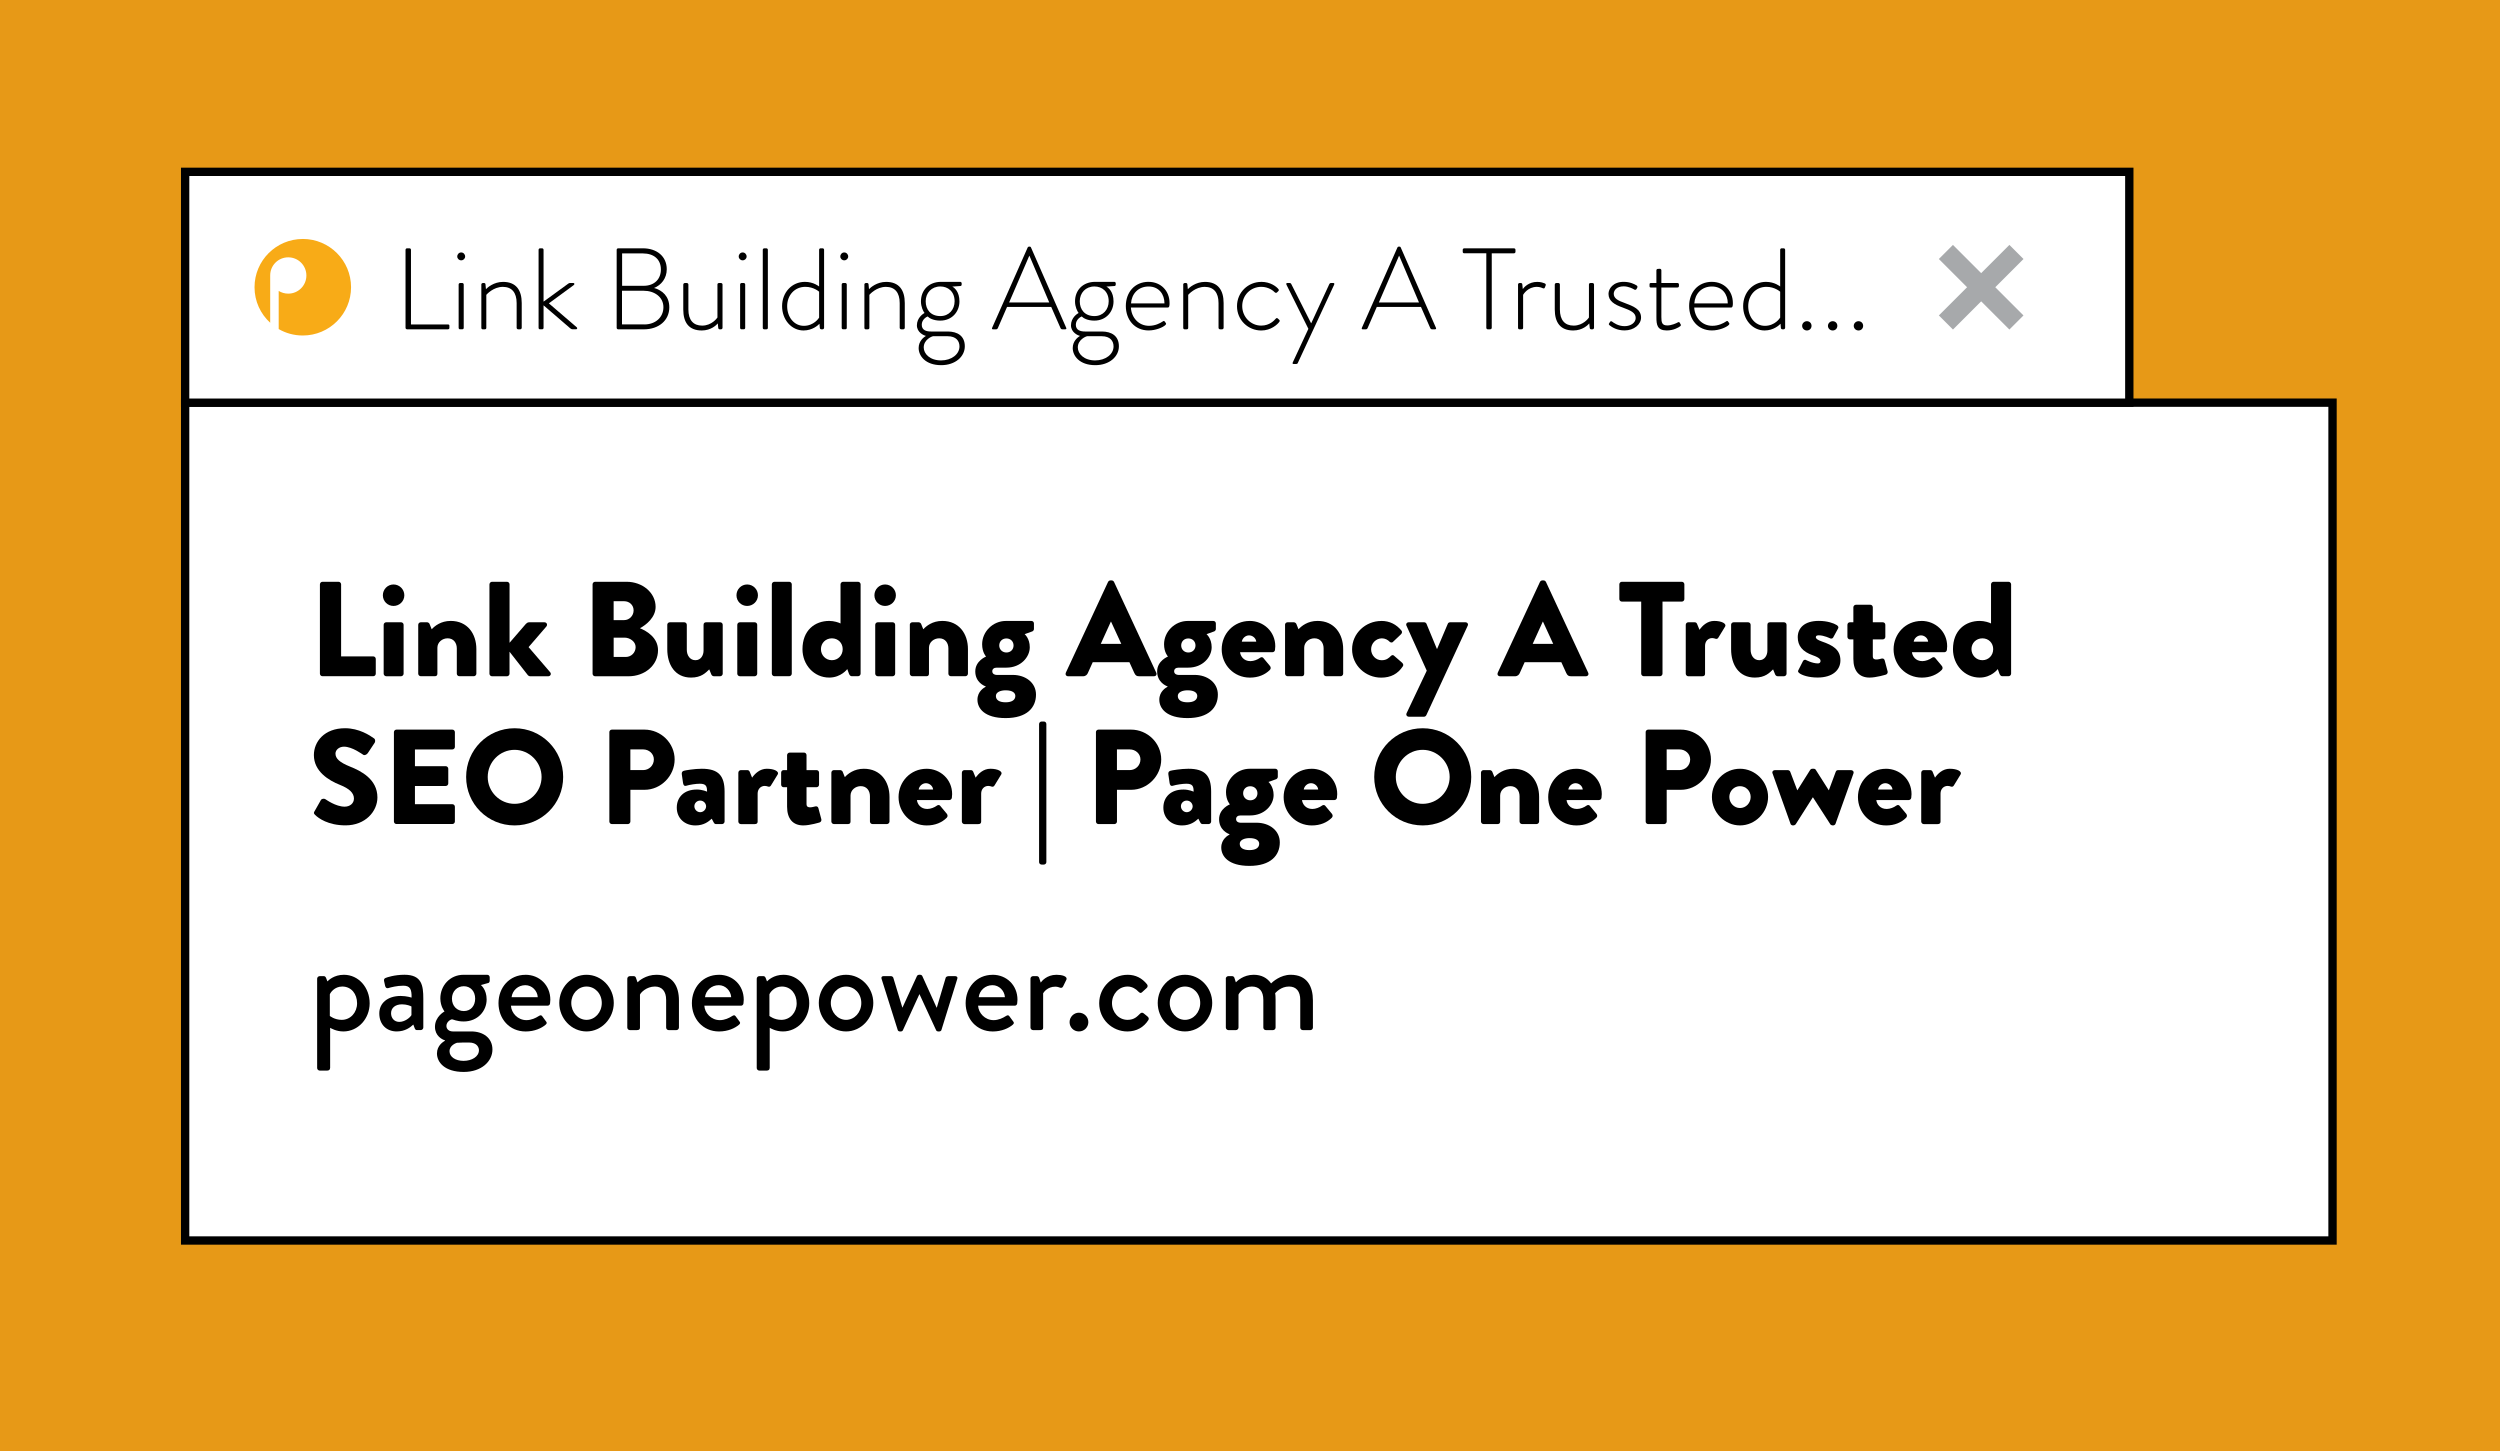 <?xml version="1.0" encoding="UTF-8"?><svg id="Layer_1" xmlns="http://www.w3.org/2000/svg" viewBox="0 0 900 522.49"><defs><style>.cls-1{fill:#f8ab17;}.cls-2{fill:#fff;}.cls-3{fill:#e79917;}.cls-4{fill:#a7a9ab;}</style></defs><rect class="cls-3" y="-.6" width="900" height="523.09"/><g><g><rect class="cls-2" x="66.65" y="144.96" width="773.06" height="301.62"/><path d="m841.21,448.08H65.15V143.46h776.06v304.62Zm-773.06-3h770.06V146.46H68.15v298.62Z"/></g><g><path d="m115.18,210.36c0-.49.39-.92.92-.92h5.78c.49,0,.92.44.92.92v25.94h11.56c.53,0,.92.44.92.92v5.3c0,.49-.39.92-.92.92h-18.27c-.54,0-.92-.44-.92-.92v-32.16Z"/><path d="m137.83,214.3c0-2.14,1.7-3.89,3.84-3.89s3.89,1.75,3.89,3.89-1.75,3.84-3.89,3.84-3.84-1.7-3.84-3.84Zm.29,10.64c0-.53.44-.92.92-.92h5.34c.49,0,.92.39.92.92v17.59c0,.49-.44.92-.92.92h-5.34c-.49,0-.92-.44-.92-.92v-17.59Z"/><path d="m150.56,224.94c0-.53.44-.92.92-.92h2.28c.29,0,.73.24.87.58l.78,1.94c1.07-1.17,3.3-3.01,6.85-3.01,6.02,0,9.23,4.62,9.23,10.15v8.84c0,.49-.44.92-.92.92h-5.2c-.53,0-.92-.44-.92-.92v-9.09c0-1.94-1.12-3.64-3.3-3.64-1.94,0-3.69,1.41-3.69,3.4v9.33c0,.44-.19.92-.88.92h-5.1c-.49,0-.92-.44-.92-.92v-17.59Z"/><path d="m176.21,210.36c0-.49.44-.92.92-.92h5.39c.49,0,.92.44.92.92v21.04l5.88-6.8c.29-.29.63-.58,1.21-.58h5.44c.83,0,1.26.83.73,1.51l-6.41,7.43,7.77,9.04c.53.63.1,1.46-.73,1.46h-6.56c-.19,0-.58-.19-.73-.39l-6.61-8.45v7.92c0,.49-.44.92-.92.92h-5.39c-.49,0-.92-.44-.92-.92v-32.16Z"/><path d="m213.33,210.36c0-.49.39-.92.92-.92h11.32c5.73,0,10.45,3.94,10.45,9.04,0,3.74-3.35,6.46-5.64,7.68,2.58,1.07,6.51,3.45,6.51,7.92,0,5.44-4.81,9.38-10.59,9.38h-12.05c-.54,0-.92-.44-.92-.92v-32.16Zm11.37,12.88c1.85,0,3.4-1.55,3.4-3.5s-1.55-3.3-3.4-3.3h-3.79v6.8h3.79Zm.63,13.26c1.89,0,3.5-1.55,3.5-3.55s-2.09-3.4-3.98-3.4h-3.93v6.95h4.42Z"/><path d="m240.21,224.94c0-.53.44-.92.92-.92h5.2c.49,0,.92.39.92.92v8.99c0,1.99,1.12,3.74,3.11,3.74s2.92-1.8,2.92-3.45v-9.28c0-.78.53-.92,1.02-.92h4.96c.49,0,.92.39.92.92v17.59c0,.49-.44.92-.92.92h-2.28c-.44,0-.78-.34-.92-.68l-.73-1.8c-1.26,1.21-2.82,2.96-6.56,2.96-5.78,0-8.55-4.66-8.55-10.2v-8.79Z"/><path d="m265.13,214.3c0-2.14,1.7-3.89,3.84-3.89s3.89,1.75,3.89,3.89-1.75,3.84-3.89,3.84-3.84-1.7-3.84-3.84Zm.29,10.64c0-.53.44-.92.92-.92h5.34c.49,0,.92.39.92.92v17.59c0,.49-.44.92-.92.92h-5.34c-.49,0-.92-.44-.92-.92v-17.59Z"/><path d="m277.86,210.36c0-.49.44-.92.92-.92h5.34c.49,0,.92.44.92.92v32.16c0,.49-.44.92-.92.92h-5.34c-.49,0-.92-.44-.92-.92v-32.16Z"/><path d="m298.56,223.53c1.65,0,3.45.58,4.03.92v-14.09c0-.49.44-.92.92-.92h5.39c.49,0,.92.44.92.92v32.16c0,.49-.44.92-.92.92h-2.28c-.49,0-.83-.44-1.02-.97l-.58-1.6s-2.24,3.06-6.51,3.06c-5.49,0-9.62-4.62-9.62-10.2,0-6.85,4.47-10.2,9.67-10.2Zm.92,14.14c2.24,0,3.89-1.75,3.89-3.98s-1.65-3.89-3.89-3.89-3.94,1.7-3.94,3.89,1.7,3.98,3.94,3.98Z"/><path d="m314.79,214.3c0-2.14,1.7-3.89,3.84-3.89s3.89,1.75,3.89,3.89-1.75,3.84-3.89,3.84-3.84-1.7-3.84-3.84Zm.29,10.64c0-.53.44-.92.92-.92h5.34c.49,0,.92.39.92.92v17.59c0,.49-.44.92-.92.92h-5.34c-.49,0-.92-.44-.92-.92v-17.59Z"/><path d="m327.52,224.94c0-.53.44-.92.92-.92h2.28c.29,0,.73.24.88.58l.78,1.94c1.07-1.17,3.3-3.01,6.85-3.01,6.02,0,9.23,4.62,9.23,10.15v8.84c0,.49-.44.92-.92.92h-5.2c-.53,0-.92-.44-.92-.92v-9.09c0-1.94-1.12-3.64-3.3-3.64-1.94,0-3.69,1.41-3.69,3.4v9.33c0,.44-.19.92-.87.92h-5.1c-.49,0-.92-.44-.92-.92v-17.59Z"/><path d="m354.98,236.36s-1.41-1.46-1.41-4.42c0-4.52,3.84-8.4,8.55-8.4h9.18c.53,0,.92.39.92.92v1.99c0,.34-.24.68-.53.83l-2.82,1.02s1.85,1.51,1.85,4.71c0,3.55-3.25,7.34-8.4,7.34h-3.5c-1.02,0-1.6.53-1.6,1.31,0,.92.83,1.31,1.55,1.31h5.83c4.57,0,8.36,2.77,8.36,7.09,0,4.66-3.25,8.45-10.93,8.45s-10.15-3.55-10.15-6.61,2.43-4.37,2.96-4.66v-.15c-.63-.19-3.74-1.55-3.74-5.39s3.89-5.34,3.89-5.34Zm7.04,16.47c2.43,0,3.5-.97,3.5-2.28,0-1.02-.87-2.04-3.5-2.04-1.75,0-3.5.63-3.5,2.04s1.17,2.28,3.5,2.28Zm.29-17.93c1.51,0,2.57-1.07,2.57-2.53s-1.07-2.53-2.57-2.53-2.58,1.07-2.58,2.53,1.12,2.53,2.58,2.53Z"/><path d="m383.69,242.19l15.21-32.7c.15-.29.49-.54.83-.54h.49c.34,0,.68.24.83.54l15.21,32.7c.29.63-.1,1.26-.83,1.26h-5.39c-.88,0-1.26-.29-1.7-1.21l-1.75-3.84h-13.21l-1.75,3.89c-.24.58-.78,1.17-1.75,1.17h-5.34c-.73,0-1.12-.63-.83-1.26Zm19.97-10.4l-3.69-8.02h-.05l-3.64,8.02h7.38Z"/><path d="m420.47,236.36s-1.41-1.46-1.41-4.42c0-4.52,3.84-8.4,8.55-8.4h9.18c.54,0,.92.39.92.92v1.99c0,.34-.24.68-.54.83l-2.82,1.02s1.85,1.51,1.85,4.71c0,3.55-3.25,7.34-8.41,7.34h-3.5c-1.02,0-1.6.53-1.6,1.31,0,.92.83,1.31,1.55,1.31h5.83c4.57,0,8.36,2.77,8.36,7.09,0,4.66-3.26,8.45-10.93,8.45s-10.15-3.55-10.15-6.61,2.43-4.37,2.96-4.66v-.15c-.63-.19-3.74-1.55-3.74-5.39s3.89-5.34,3.89-5.34Zm7.04,16.47c2.43,0,3.5-.97,3.5-2.28,0-1.02-.88-2.04-3.5-2.04-1.75,0-3.5.63-3.5,2.04s1.17,2.28,3.5,2.28Zm.29-17.93c1.51,0,2.58-1.07,2.58-2.53s-1.07-2.53-2.58-2.53-2.57,1.07-2.57,2.53,1.12,2.53,2.57,2.53Z"/><path d="m449.87,223.53c4.96,0,9.23,3.79,9.23,9.13,0,.34-.05.97-.1,1.31-.05.49-.49.83-.92.83h-11.66c.15,1.31,1.21,3.21,3.74,3.21,1.21,0,2.62-.58,3.4-1.17.44-.34.92-.34,1.21,0l2.43,2.92c.29.39.39.97-.05,1.41-1.7,1.7-4.13,2.77-7.19,2.77-5.78,0-10.15-4.62-10.15-10.2s4.32-10.2,10.06-10.2Zm2.38,7.48c-.1-1.26-1.31-2.28-2.58-2.28s-2.43,1.02-2.62,2.28h5.2Z"/><path d="m462.6,224.94c0-.53.44-.92.92-.92h2.28c.29,0,.73.24.88.58l.78,1.94c1.07-1.17,3.3-3.01,6.85-3.01,6.02,0,9.23,4.62,9.23,10.15v8.84c0,.49-.44.92-.92.92h-5.2c-.53,0-.92-.44-.92-.92v-9.09c0-1.94-1.12-3.64-3.3-3.64-1.94,0-3.69,1.41-3.69,3.4v9.33c0,.44-.19.92-.87.92h-5.1c-.49,0-.92-.44-.92-.92v-17.59Z"/><path d="m497.25,223.53c3.06,0,5.44,1.26,7.29,3.5.34.44.19.97-.24,1.36l-2.92,2.77c-.24.24-.83.15-1.07-.1-.68-.73-1.7-1.26-2.82-1.26-2.14,0-3.89,1.8-3.89,3.94s1.65,3.94,3.79,3.94c1.7,0,2.53-.73,3.3-1.51.34-.34.78-.44,1.07-.19l2.92,2.53c.44.39.68.88.34,1.36-1.8,2.72-4.32,4.08-7.82,4.08-5.54,0-10.45-4.37-10.45-10.2s4.96-10.2,10.49-10.2Z"/><path d="m506.33,225.28c-.29-.63.1-1.26.83-1.26h5.54c.39,0,.68.24.83.53l3.74,9.04h.1l3.84-9.04c.1-.29.44-.53.83-.53h5.49c.73,0,1.17.63.83,1.26l-14.87,32.16c-.15.29-.44.58-.83.58h-5.44c-.73,0-1.17-.63-.83-1.31l7.24-15.26-7.29-16.18Z"/><path d="m539.18,242.19l15.21-32.7c.15-.29.49-.54.83-.54h.49c.34,0,.68.24.83.54l15.21,32.7c.29.63-.1,1.26-.83,1.26h-5.39c-.87,0-1.26-.29-1.7-1.21l-1.75-3.84h-13.21l-1.75,3.89c-.24.58-.78,1.17-1.75,1.17h-5.34c-.73,0-1.12-.63-.83-1.26Zm19.97-10.4l-3.69-8.02h-.05l-3.64,8.02h7.38Z"/><path d="m590.83,216.58h-6.95c-.53,0-.92-.44-.92-.92v-5.3c0-.49.39-.92.92-.92h21.57c.53,0,.92.44.92.92v5.3c0,.49-.39.92-.92.92h-6.95v25.94c0,.49-.44.92-.92.92h-5.83c-.49,0-.92-.44-.92-.92v-25.94Z"/><path d="m606.87,224.94c0-.53.44-.92.92-.92h2.28c.53,0,.73.29.87.58l.88,2.14c.97-1.41,2.77-3.21,5.3-3.21,2.67,0,4.57.97,3.89,2.09l-2.38,3.89c-.19.34-.53.63-1.07.44-.24-.1-.73-.24-1.17-.24-1.46,0-2.57,1.12-2.57,2.77v10.06c0,.58-.29.92-1.07.92h-4.96c-.49,0-.92-.44-.92-.92v-17.59Z"/><path d="m623.19,224.94c0-.53.44-.92.92-.92h5.2c.49,0,.92.39.92.92v8.99c0,1.99,1.12,3.74,3.11,3.74s2.92-1.8,2.92-3.45v-9.28c0-.78.53-.92,1.02-.92h4.96c.49,0,.92.39.92.92v17.59c0,.49-.44.92-.92.92h-2.28c-.44,0-.78-.34-.92-.68l-.73-1.8c-1.26,1.21-2.82,2.96-6.56,2.96-5.78,0-8.55-4.66-8.55-10.2v-8.79Z"/><path d="m647.39,241.31l1.7-3.35c.15-.29.63-.58,1.02-.39,0,0,2.28,1.26,4.37,1.26.49,0,.92-.29.92-.88,0-.49-.29-1.17-2.77-2.04-3.79-1.31-5.44-3.5-5.44-6.51,0-3.25,2.33-5.88,7.58-5.88,3.06,0,5.39.83,6.46,1.51.44.29.78.73.49,1.21l-1.8,3.3c-.15.29-.63.44-1.02.29,0,0-2.23-1.12-4.13-1.12-.63,0-1.07.15-1.07.68,0,.49.53.97,2.19,1.55,3.94,1.36,6.66,2.92,6.66,6.8,0,3.4-2.72,6.17-8.21,6.17-3.21,0-5.64-.83-6.61-1.6-.34-.29-.58-.58-.34-1.02Z"/><path d="m667.21,230.18h-1.26c-.49,0-.88-.44-.88-.92v-4.32c0-.53.39-.92.88-.92h1.26v-5.39c0-.49.44-.92.92-.92h5.2c.49,0,.88.44.88.92v5.39h3.59c.53,0,.92.39.92.92v4.32c0,.49-.39.92-.92.92h-3.59v6.07c0,1.07.73,1.17,1.31,1.17.68,0,1.41-.24,1.89-.34.49-.1.92.1,1.07.63l1.07,4.03c.1.44-.15.97-.63,1.12,0,0-3.45,1.07-5.88,1.07-3.69,0-5.83-2.33-5.83-6.75v-7Z"/><path d="m691.75,223.53c4.96,0,9.23,3.79,9.23,9.13,0,.34-.05.97-.1,1.31-.05.49-.49.83-.92.83h-11.66c.15,1.31,1.21,3.21,3.74,3.21,1.21,0,2.62-.58,3.4-1.17.44-.34.92-.34,1.21,0l2.43,2.92c.29.39.39.97-.05,1.41-1.7,1.7-4.13,2.77-7.19,2.77-5.78,0-10.15-4.62-10.15-10.2s4.32-10.2,10.06-10.2Zm2.38,7.48c-.1-1.26-1.31-2.28-2.58-2.28s-2.43,1.02-2.62,2.28h5.2Z"/><path d="m712.74,223.53c1.65,0,3.45.58,4.03.92v-14.09c0-.49.44-.92.92-.92h5.39c.49,0,.92.44.92.92v32.16c0,.49-.44.92-.92.92h-2.28c-.49,0-.83-.44-1.02-.97l-.58-1.6s-2.24,3.06-6.51,3.06c-5.49,0-9.62-4.62-9.62-10.2,0-6.85,4.47-10.2,9.67-10.2Zm.92,14.14c2.24,0,3.89-1.75,3.89-3.98s-1.65-3.89-3.89-3.89-3.93,1.7-3.93,3.89,1.7,3.98,3.93,3.98Z"/><path d="m113.24,292.05l2.28-4.03c.39-.63,1.31-.54,1.65-.29.19.1,3.69,2.67,6.9,2.67,1.94,0,3.35-1.21,3.35-2.92,0-2.04-1.7-3.59-5-4.91-4.18-1.65-9.42-4.91-9.42-10.74,0-4.81,3.74-9.67,11.22-9.67,5.05,0,8.94,2.58,10.4,3.64.58.34.49,1.21.29,1.55l-2.48,3.74c-.34.54-1.21.97-1.65.63-.44-.24-3.98-2.92-6.95-2.92-1.75,0-3.06,1.17-3.06,2.48,0,1.8,1.46,3.16,5.29,4.71,3.79,1.51,9.81,4.47,9.81,11.08,0,5-4.32,10.06-11.47,10.06-6.32,0-9.81-2.62-10.93-3.74-.49-.49-.63-.68-.24-1.36Z"/><path d="m141.81,263.58c0-.49.39-.92.92-.92h20.11c.54,0,.92.44.92.92v5.3c0,.49-.39.92-.92.92h-13.46v6.02h11.08c.49,0,.92.44.92.92v5.29c0,.54-.44.92-.92.92h-11.08v6.56h13.46c.54,0,.92.44.92.92v5.3c0,.49-.39.92-.92.92h-20.11c-.54,0-.92-.44-.92-.92v-32.16Z"/><path d="m185.25,262.17c9.72,0,17.49,7.82,17.49,17.54s-7.77,17.44-17.49,17.44-17.44-7.72-17.44-17.44,7.73-17.54,17.44-17.54Zm0,27.21c5.34,0,9.72-4.37,9.72-9.67s-4.37-9.77-9.72-9.77-9.67,4.42-9.67,9.77,4.37,9.67,9.67,9.67Z"/><path d="m219.36,263.58c0-.49.39-.92.92-.92h11.71c5.98,0,10.88,4.86,10.88,10.74s-4.91,10.93-10.83,10.93h-5.1v11.42c0,.49-.44.92-.92.92h-5.73c-.53,0-.92-.44-.92-.92v-32.16Zm12.19,13.65c2.09,0,3.84-1.65,3.84-3.84,0-2.04-1.75-3.6-3.84-3.6h-4.62v7.43h4.62Z"/><path d="m250.8,284.23c2.19,0,3.74.78,3.74.78,0-1.89-.29-2.87-2.62-2.87-1.31,0-3.6.34-4.86.73-.73.24-1.07-.29-1.17-1.02l-.44-3.06c-.15-.83.29-1.17.73-1.31.44-.15,3.84-.73,6.46-.73,6.02,0,8.21,2.53,8.21,8.26v10.74c0,.49-.44.92-.92.92h-2.14c-.29,0-.63-.1-.88-.63l-.68-1.31c-1.12,1.02-2.82,2.43-5.88,2.43-3.84,0-6.71-2.57-6.71-6.41s2.72-6.51,7.14-6.51Zm1.26,8.16c1.17,0,2.14-.97,2.14-2.14-.05-1.12-.97-2.04-2.14-2.04s-2.09.92-2.09,2.04.92,2.14,2.09,2.14Z"/><path d="m265.81,278.16c0-.53.44-.92.92-.92h2.28c.53,0,.73.29.88.58l.87,2.14c.97-1.41,2.77-3.21,5.3-3.21,2.67,0,4.57.97,3.89,2.09l-2.38,3.89c-.19.34-.53.63-1.07.44-.24-.1-.73-.24-1.17-.24-1.46,0-2.58,1.12-2.58,2.77v10.06c0,.58-.29.92-1.07.92h-4.96c-.49,0-.92-.44-.92-.92v-17.59Z"/><path d="m283.35,283.4h-1.26c-.49,0-.88-.44-.88-.92v-4.32c0-.53.39-.92.88-.92h1.26v-5.39c0-.49.44-.92.92-.92h5.2c.49,0,.88.44.88.92v5.39h3.59c.53,0,.92.39.92.92v4.32c0,.49-.39.92-.92.92h-3.59v6.07c0,1.07.73,1.17,1.31,1.17.68,0,1.41-.24,1.89-.34.49-.1.92.1,1.07.63l1.07,4.03c.1.44-.15.97-.63,1.12,0,0-3.45,1.07-5.88,1.07-3.69,0-5.83-2.33-5.83-6.75v-7Z"/><path d="m299.29,278.16c0-.53.44-.92.92-.92h2.28c.29,0,.73.24.87.58l.78,1.94c1.07-1.17,3.3-3.01,6.85-3.01,6.02,0,9.23,4.62,9.23,10.15v8.84c0,.49-.44.92-.92.92h-5.2c-.53,0-.92-.44-.92-.92v-9.09c0-1.94-1.12-3.64-3.3-3.64-1.94,0-3.69,1.41-3.69,3.4v9.33c0,.44-.19.92-.88.92h-5.1c-.49,0-.92-.44-.92-.92v-17.59Z"/><path d="m333.54,276.75c4.96,0,9.23,3.79,9.23,9.13,0,.34-.05.97-.1,1.31-.05.49-.49.83-.92.83h-11.66c.15,1.31,1.21,3.21,3.74,3.21,1.21,0,2.62-.58,3.4-1.17.44-.34.92-.34,1.21,0l2.43,2.92c.29.39.39.97-.05,1.41-1.7,1.7-4.13,2.77-7.19,2.77-5.78,0-10.15-4.62-10.15-10.2s4.32-10.2,10.06-10.2Zm2.38,7.48c-.1-1.26-1.31-2.28-2.58-2.28s-2.43,1.02-2.62,2.28h5.2Z"/><path d="m346.28,278.16c0-.53.44-.92.92-.92h2.28c.53,0,.73.29.88.58l.87,2.14c.97-1.41,2.77-3.21,5.3-3.21,2.67,0,4.57.97,3.89,2.09l-2.38,3.89c-.19.34-.53.63-1.07.44-.24-.1-.73-.24-1.17-.24-1.46,0-2.58,1.12-2.58,2.77v10.06c0,.58-.29.92-1.07.92h-4.96c-.49,0-.92-.44-.92-.92v-17.59Z"/><path d="m374.07,260.67c0-.53.44-.92.92-.92h.83c.49,0,.87.39.87.92v49.7c0,.49-.44.88-.92.88h-.78c-.49,0-.92-.39-.92-.88v-49.7Z"/><path d="m394.53,263.58c0-.49.39-.92.92-.92h11.71c5.98,0,10.88,4.86,10.88,10.74s-4.91,10.93-10.83,10.93h-5.1v11.42c0,.49-.44.92-.92.92h-5.73c-.53,0-.92-.44-.92-.92v-32.16Zm12.19,13.65c2.09,0,3.84-1.65,3.84-3.84,0-2.04-1.75-3.6-3.84-3.6h-4.62v7.43h4.62Z"/><path d="m425.96,284.23c2.19,0,3.74.78,3.74.78,0-1.89-.29-2.87-2.62-2.87-1.31,0-3.6.34-4.86.73-.73.24-1.07-.29-1.17-1.02l-.44-3.06c-.15-.83.29-1.17.73-1.31.44-.15,3.84-.73,6.46-.73,6.02,0,8.21,2.53,8.21,8.26v10.74c0,.49-.44.92-.92.92h-2.14c-.29,0-.63-.1-.87-.63l-.68-1.31c-1.12,1.02-2.82,2.43-5.88,2.43-3.84,0-6.71-2.57-6.71-6.41s2.72-6.51,7.14-6.51Zm1.26,8.16c1.17,0,2.14-.97,2.14-2.14-.05-1.12-.97-2.04-2.14-2.04s-2.09.92-2.09,2.04.92,2.14,2.09,2.14Z"/><path d="m442.77,289.57s-1.41-1.46-1.41-4.42c0-4.52,3.84-8.4,8.55-8.4h9.18c.54,0,.92.39.92.92v1.99c0,.34-.24.68-.54.83l-2.82,1.02s1.85,1.51,1.85,4.71c0,3.55-3.25,7.34-8.41,7.34h-3.5c-1.02,0-1.6.53-1.6,1.31,0,.92.83,1.31,1.55,1.31h5.83c4.57,0,8.36,2.77,8.36,7.09,0,4.66-3.26,8.45-10.93,8.45s-10.15-3.55-10.15-6.61,2.43-4.37,2.96-4.66v-.15c-.63-.19-3.74-1.55-3.74-5.39s3.89-5.34,3.89-5.34Zm7.04,16.47c2.43,0,3.5-.97,3.5-2.28,0-1.02-.88-2.04-3.5-2.04-1.75,0-3.5.63-3.5,2.04s1.17,2.28,3.5,2.28Zm.29-17.93c1.51,0,2.58-1.07,2.58-2.53s-1.07-2.53-2.58-2.53-2.57,1.07-2.57,2.53,1.12,2.53,2.57,2.53Z"/><path d="m472.17,276.75c4.96,0,9.23,3.79,9.23,9.13,0,.34-.05.97-.1,1.31-.05.49-.49.83-.92.83h-11.66c.15,1.31,1.21,3.21,3.74,3.21,1.21,0,2.62-.58,3.4-1.17.44-.34.92-.34,1.21,0l2.43,2.92c.29.39.39.97-.05,1.41-1.7,1.7-4.13,2.77-7.19,2.77-5.78,0-10.15-4.62-10.15-10.2s4.32-10.2,10.06-10.2Zm2.38,7.48c-.1-1.26-1.31-2.28-2.58-2.28s-2.43,1.02-2.62,2.28h5.2Z"/><path d="m512.16,262.17c9.72,0,17.49,7.82,17.49,17.54s-7.77,17.44-17.49,17.44-17.44-7.72-17.44-17.44,7.72-17.54,17.44-17.54Zm0,27.21c5.34,0,9.72-4.37,9.72-9.67s-4.37-9.77-9.72-9.77-9.67,4.42-9.67,9.77,4.37,9.67,9.67,9.67Z"/><path d="m533.15,278.16c0-.53.44-.92.92-.92h2.28c.29,0,.73.24.87.58l.78,1.94c1.07-1.17,3.3-3.01,6.85-3.01,6.02,0,9.23,4.62,9.23,10.15v8.84c0,.49-.44.92-.92.92h-5.2c-.53,0-.92-.44-.92-.92v-9.09c0-1.94-1.12-3.64-3.3-3.64-1.94,0-3.69,1.41-3.69,3.4v9.33c0,.44-.19.92-.88.92h-5.1c-.49,0-.92-.44-.92-.92v-17.59Z"/><path d="m567.41,276.75c4.96,0,9.23,3.79,9.23,9.13,0,.34-.05.97-.1,1.31-.05.49-.49.83-.92.83h-11.66c.15,1.31,1.21,3.21,3.74,3.21,1.21,0,2.62-.58,3.4-1.17.44-.34.92-.34,1.21,0l2.43,2.92c.29.39.39.97-.05,1.41-1.7,1.7-4.13,2.77-7.19,2.77-5.78,0-10.15-4.62-10.15-10.2s4.32-10.2,10.06-10.2Zm2.38,7.48c-.1-1.26-1.31-2.28-2.58-2.28s-2.43,1.02-2.62,2.28h5.2Z"/><path d="m592.43,263.58c0-.49.39-.92.92-.92h11.71c5.98,0,10.88,4.86,10.88,10.74s-4.91,10.93-10.83,10.93h-5.1v11.42c0,.49-.44.92-.92.92h-5.73c-.53,0-.92-.44-.92-.92v-32.16Zm12.19,13.65c2.09,0,3.84-1.65,3.84-3.84,0-2.04-1.75-3.6-3.84-3.6h-4.62v7.43h4.62Z"/><path d="m626.4,276.75c5.54,0,10.11,4.66,10.11,10.15s-4.57,10.25-10.11,10.25-10.11-4.66-10.11-10.25,4.57-10.15,10.11-10.15Zm0,14.14c2.14,0,3.84-1.8,3.84-3.98s-1.7-3.89-3.84-3.89-3.84,1.75-3.84,3.89,1.7,3.98,3.84,3.98Z"/><path d="m638.11,278.45c-.24-.63.19-1.21.87-1.21h4.62c.29,0,.78.24.88.58l2.53,6.66h.05l4.62-7.34c.1-.15.34-.39.78-.39h.49c.34,0,.63.19.73.39l4.66,7.34h.05l2.48-6.66c.2-.44.44-.58.97-.58h4.52c.68,0,1.12.58.88,1.21l-6.46,18.12c-.1.34-.53.58-.87.58h-.2c-.24,0-.68-.19-.78-.39l-6.27-9.72h-.05l-6.17,9.72c-.15.2-.53.39-.78.39h-.24c-.29,0-.78-.24-.83-.58l-6.46-18.12Z"/><path d="m678.92,276.75c4.96,0,9.23,3.79,9.23,9.13,0,.34-.05.97-.1,1.31-.05.49-.49.83-.92.83h-11.66c.15,1.31,1.21,3.21,3.74,3.21,1.21,0,2.62-.58,3.4-1.17.44-.34.92-.34,1.21,0l2.43,2.92c.29.39.39.97-.05,1.41-1.7,1.7-4.13,2.77-7.19,2.77-5.78,0-10.15-4.62-10.15-10.2s4.32-10.2,10.06-10.2Zm2.38,7.48c-.1-1.26-1.31-2.28-2.58-2.28s-2.43,1.02-2.62,2.28h5.2Z"/><path d="m691.65,278.16c0-.53.44-.92.92-.92h2.28c.53,0,.73.29.88.58l.87,2.14c.97-1.41,2.77-3.21,5.3-3.21,2.67,0,4.57.97,3.89,2.09l-2.38,3.89c-.19.34-.53.63-1.07.44-.24-.1-.73-.24-1.17-.24-1.46,0-2.58,1.12-2.58,2.77v10.06c0,.58-.29.92-1.07.92h-4.96c-.49,0-.92-.44-.92-.92v-17.59Z"/><path d="m118.83,384.49c0,.53-.34.92-1.02.92h-2.72c-.49,0-.92-.44-.92-.92v-32.16c0-.49.44-.92.92-.92h1.46c.39,0,.63.19.83.63l.49,1.26c.34-.34,2.33-2.38,5.93-2.38,5.34,0,9.28,4.66,9.28,10.25s-4.18,10.15-9.47,10.15c-2.53,0-4.42-1.12-4.76-1.31v14.48Zm4.18-17.34c3.21,0,5.54-2.67,5.54-5.98s-2.04-6.02-5.34-6.02c-2.82,0-4.28,2.23-4.47,2.82v7.77s1.7,1.41,4.28,1.41Z"/><path d="m144.33,358.55c2.04,0,3.84.58,3.84.58.05-3.06-.53-4.28-3.01-4.28-2.24,0-4.42.58-5.44.88-.58.15-.92-.24-1.07-.78l-.39-1.8c-.15-.63.19-.97.63-1.12.34-.15,3.11-1.12,6.7-1.12,6.22,0,6.8,3.79,6.8,8.65v10.35c0,.49-.44.92-.92.92h-1.36c-.44,0-.63-.19-.83-.68l-.49-1.31c-1.07,1.02-2.96,2.48-5.98,2.48-3.64,0-6.27-2.48-6.27-6.51,0-3.55,2.82-6.27,7.77-6.27Zm-.58,9.33c1.94,0,3.79-1.46,4.37-2.43v-3.11c-.29-.19-1.65-.78-3.4-.78-2.33,0-3.94,1.21-3.94,3.21,0,1.75,1.17,3.11,2.96,3.11Z"/><path d="m160.03,364.13s-1.51-1.8-1.51-4.71c0-4.52,3.4-8.5,8.36-8.5h8.5c.53,0,.92.39.92.92v1.21c0,.34-.19.78-.53.83l-2.67.73s2.09,1.55,2.09,5.2c0,4.13-3.21,7.92-8.26,7.92-2.48,0-3.84-.78-4.23-.78-.34,0-1.99.83-1.99,2.38,0,1.12.87,1.99,2.33,1.99h6.61c4.23,0,7.63,2.28,7.63,6.51s-3.89,8.07-10.35,8.07c-6.85,0-9.62-3.5-9.62-6.66,0-2.92,2.38-4.28,2.87-4.57v-.15c-1.02-.29-3.59-1.6-3.59-4.86,0-3.74,3.45-5.54,3.45-5.54Zm6.85,17.78c2.96,0,5.54-1.51,5.54-3.84,0-.78-.49-2.77-3.64-2.77-1.41,0-2.87,0-4.28.1-.29.1-2.67.87-2.67,3.06,0,1.99,2.09,3.45,5.05,3.45Zm4.18-22.4c0-2.62-1.65-4.47-4.08-4.47s-4.28,1.85-4.28,4.47,1.8,4.47,4.28,4.47,4.08-1.85,4.08-4.47Z"/><path d="m189.18,350.92c5.05,0,8.94,3.79,8.94,8.99,0,.34-.05.97-.1,1.31-.05.49-.44.83-.87.83h-13.21c.15,2.62,2.43,5.2,5.59,5.2,1.75,0,3.35-.78,4.32-1.41.58-.34.92-.53,1.31-.05l1.36,1.85c.34.39.49.78-.1,1.26-1.41,1.21-3.94,2.43-7.19,2.43-5.88,0-9.77-4.62-9.77-10.2s3.89-10.2,9.72-10.2Zm4.42,8.06c-.15-2.33-2.09-4.32-4.47-4.32-2.62,0-4.66,1.89-4.96,4.32h9.42Z"/><path d="m211.15,350.92c5.44,0,9.81,4.66,9.81,10.15s-4.37,10.25-9.81,10.25-9.81-4.66-9.81-10.25,4.37-10.15,9.81-10.15Zm0,16.23c3.06,0,5.49-2.72,5.49-6.07s-2.43-5.93-5.49-5.93-5.49,2.67-5.49,5.93,2.43,6.07,5.49,6.07Z"/><path d="m225.82,352.33c0-.49.44-.92.92-.92h1.41c.39,0,.68.24.78.58l.58,1.65c.34-.39,2.92-2.72,6.8-2.72,5.93,0,8.11,4.18,8.11,9.23v9.77c0,.49-.44.92-.92.92h-2.77c-.53,0-.92-.44-.92-.92v-9.96c0-3.11-1.51-4.81-4.03-4.81-3.06,0-5.15,2.23-5.39,2.92v11.85c0,.63-.29.92-1.12.92h-2.53c-.49,0-.92-.44-.92-.92v-17.59Z"/><path d="m258.81,350.92c5.05,0,8.94,3.79,8.94,8.99,0,.34-.05.97-.1,1.31-.05.49-.44.83-.88.83h-13.21c.15,2.62,2.43,5.2,5.59,5.2,1.75,0,3.35-.78,4.32-1.41.58-.34.92-.53,1.31-.05l1.36,1.85c.34.39.49.78-.1,1.26-1.41,1.21-3.94,2.43-7.19,2.43-5.88,0-9.77-4.62-9.77-10.2s3.89-10.2,9.72-10.2Zm4.42,8.06c-.15-2.33-2.09-4.32-4.47-4.32-2.62,0-4.66,1.89-4.96,4.32h9.42Z"/><path d="m277.08,384.49c0,.53-.34.92-1.02.92h-2.72c-.49,0-.92-.44-.92-.92v-32.16c0-.49.44-.92.92-.92h1.46c.39,0,.63.19.83.63l.49,1.26c.34-.34,2.33-2.38,5.93-2.38,5.34,0,9.28,4.66,9.28,10.25s-4.18,10.15-9.47,10.15c-2.53,0-4.42-1.12-4.76-1.31v14.48Zm4.18-17.34c3.21,0,5.54-2.67,5.54-5.98s-2.04-6.02-5.34-6.02c-2.82,0-4.28,2.23-4.47,2.82v7.77s1.7,1.41,4.28,1.41Z"/><path d="m304.58,350.92c5.44,0,9.81,4.66,9.81,10.15s-4.37,10.25-9.81,10.25-9.81-4.66-9.81-10.25,4.37-10.15,9.81-10.15Zm0,16.23c3.06,0,5.49-2.72,5.49-6.07s-2.43-5.93-5.49-5.93-5.49,2.67-5.49,5.93,2.43,6.07,5.49,6.07Z"/><path d="m317.41,352.52c-.29-.63,0-1.12.68-1.12h2.62c.34,0,.78.24.88.58l3.25,10.74h.05l5.2-11.32c.1-.24.44-.49.83-.49h.29c.44,0,.73.24.83.49l5.15,11.37h.05l3.21-10.79c.24-.58.97-.58,1.51-.58h1.89c.68,0,1.02.49.73,1.12l-5.68,18.32c-.1.29-.44.49-.88.49h-.19c-.39,0-.73-.19-.83-.44l-5.98-12.97h-.05l-5.93,12.97c-.1.24-.39.44-.78.44h-.24c-.39,0-.73-.19-.83-.49l-5.78-18.32Z"/><path d="m357.35,350.92c5.05,0,8.94,3.79,8.94,8.99,0,.34-.05.97-.1,1.31-.05.49-.44.83-.87.83h-13.21c.15,2.62,2.43,5.2,5.59,5.2,1.75,0,3.35-.78,4.32-1.41.58-.34.92-.53,1.31-.05l1.36,1.85c.34.39.49.78-.1,1.26-1.41,1.21-3.94,2.43-7.19,2.43-5.88,0-9.77-4.62-9.77-10.2s3.89-10.2,9.72-10.2Zm4.42,8.06c-.15-2.33-2.09-4.32-4.47-4.32-2.62,0-4.66,1.89-4.96,4.32h9.42Z"/><path d="m370.96,352.33c0-.49.44-.92.92-.92h1.41c.34,0,.73.29.83.68l.54,1.65c.34-.49,2.14-2.82,5.68-2.82,1.85,0,4.08.49,3.55,1.8l-1.17,2.38c-.24.53-.73.63-1.17.44-.29-.15-1.02-.34-1.65-.34-2.82,0-4.18,2.04-4.37,2.38v12.34c0,.83-.53.92-1.31.92h-2.33c-.49,0-.92-.44-.92-.92v-17.59Z"/><path d="m388.4,364.57c1.89,0,3.4,1.51,3.4,3.4s-1.51,3.35-3.4,3.35-3.35-1.51-3.35-3.35,1.51-3.4,3.35-3.4Z"/><path d="m405.9,350.92c2.96,0,5.25,1.21,7.04,3.45.34.44.24,1.02-.19,1.36l-1.6,1.46c-.58.53-.92.15-1.31-.19-.87-.97-2.28-1.85-3.89-1.85-3.16,0-5.63,2.67-5.63,5.98s2.43,6.02,5.59,6.02c2.48,0,3.5-1.26,4.52-2.23.44-.44.87-.44,1.31-.1l1.31,1.07c.49.39.68.88.34,1.36-1.55,2.48-4.18,4.08-7.53,4.08-5.44,0-10.15-4.32-10.15-10.15s4.81-10.25,10.2-10.25Z"/><path d="m426.59,350.92c5.44,0,9.81,4.66,9.81,10.15s-4.37,10.25-9.81,10.25-9.81-4.66-9.81-10.25,4.37-10.15,9.81-10.15Zm0,16.23c3.06,0,5.49-2.72,5.49-6.07s-2.43-5.93-5.49-5.93-5.49,2.67-5.49,5.93,2.43,6.07,5.49,6.07Z"/><path d="m441.27,352.33c0-.49.44-.92.92-.92h1.36c.44,0,.68.24.83.58l.53,1.65c.44-.44,2.67-2.72,6.41-2.72,2.82,0,4.86,1.12,6.27,3.11.53-.54,3.35-3.11,7.04-3.11,5.93,0,8.02,4.18,8.02,9.23v9.77c0,.49-.39.92-.92.92h-2.72c-.53,0-.92-.44-.92-.92v-9.96c0-3.06-1.41-4.81-4.03-4.81-2.96,0-4.66,2.09-5,2.38.1.44.15,1.36.15,2.33v10.06c0,.49-.44.92-.92.92h-2.57c-.54,0-.92-.44-.92-.92v-9.96c0-3.11-1.41-4.81-4.13-4.81-2.92,0-4.57,2.28-4.81,2.92v11.85c0,.49-.44.92-.92.92h-2.72c-.49,0-.92-.44-.92-.92v-17.59Z"/></g><g><rect class="cls-2" x="66.65" y="61.86" width="699.9" height="83.1"/><path d="m768.05,146.46H65.15V60.36h702.9v86.1Zm-699.9-3h696.9V63.36H68.15v80.1Z"/></g><g><path d="m145.99,89.93c0-.29.25-.54.54-.54h.92c.25,0,.5.25.5.54v26.87h13.29c.5,0,.54.25.54.54v.75c0,.29-.25.46-.54.46h-14.71c-.29,0-.54-.25-.54-.54v-28.08Z"/><path d="m164.61,92.34c0-.79.62-1.46,1.42-1.46s1.42.67,1.42,1.46c0,.75-.62,1.38-1.42,1.38s-1.42-.62-1.42-1.38Zm.5,10.08c0-.29.25-.54.54-.54h.75c.29,0,.54.25.54.54v15.58c0,.33-.17.54-.54.54h-.83c-.29,0-.46-.25-.46-.54v-15.58Z"/><path d="m173.27,102.43c0-.29.25-.54.58-.54h.42c.29,0,.46.17.5.42l.17,1.79c.54-.58,2.83-2.62,6.17-2.62,4.67,0,6.71,2.96,6.71,7.62v8.91c0,.29-.25.54-.54.54h-.75c-.29,0-.54-.25-.54-.54v-8.91c0-3.83-1.79-5.83-4.96-5.83-3.42,0-5.79,2.67-5.96,2.87v11.87c0,.33-.17.54-.54.54h-.79c-.29,0-.46-.25-.46-.54v-15.58Z"/><path d="m193.89,89.93c0-.29.25-.54.54-.54h.71c.29,0,.54.25.54.54v18.66l8.87-6.46c.21-.17.46-.25.67-.25h1.21c.42,0,.46.54.12.75l-8.96,6.58,10.04,8.62c.33.29.12.71-.21.71h-1.29c-.25,0-.46-.04-.83-.33l-9.62-8.29v8.08c0,.33-.17.54-.54.54h-.79c-.29,0-.46-.25-.46-.54v-28.08Z"/><path d="m222,89.93c0-.29.25-.54.54-.54h8.87c5.12,0,8.62,2.96,8.62,7.54,0,3.29-2,5.71-4.58,6.75,2.96.79,5.5,2.96,5.5,6.96,0,4.67-3.75,7.92-9.16,7.92h-9.25c-.29,0-.54-.25-.54-.54v-28.08Zm9.96,26.87c4.04,0,6.87-2.58,6.87-6.21s-3.17-5.92-7.12-5.92h-7.79v12.12h8.04Zm-.25-13.91c3.92,0,6.21-2.46,6.21-5.87,0-3.62-2.5-5.79-6.5-5.79h-7.46v11.66h7.75Z"/><path d="m245.99,102.43c0-.29.25-.54.54-.54h.75c.29,0,.54.25.54.54v8.96c0,3.87,1.79,5.83,4.96,5.83,3.46,0,5.37-2.71,5.5-2.92v-11.87c0-.33.21-.54.54-.54h.75c.29,0,.54.25.54.54v15.58c0,.29-.25.54-.54.54h-.5c-.33,0-.46-.25-.5-.5l-.17-1.62c-.46.58-2.46,2.54-5.75,2.54-4.67,0-6.67-2.88-6.67-7.58v-8.96Z"/><path d="m265.94,92.34c0-.79.62-1.46,1.42-1.46s1.42.67,1.42,1.46c0,.75-.62,1.38-1.42,1.38s-1.42-.62-1.42-1.38Zm.5,10.08c0-.29.25-.54.54-.54h.75c.29,0,.54.25.54.54v15.58c0,.33-.17.54-.54.54h-.83c-.29,0-.46-.25-.46-.54v-15.58Z"/><path d="m274.6,89.93c0-.29.25-.54.54-.54h.75c.29,0,.54.25.54.54v28.08c0,.33-.17.54-.54.54h-.83c-.29,0-.46-.25-.46-.54v-28.08Z"/><path d="m289.76,101.47c3.17,0,5.12,1.67,5.12,1.67v-13.21c0-.29.21-.54.54-.54h.75c.25,0,.5.25.5.54v28.08c0,.29-.25.54-.54.54h-.42c-.33,0-.54-.17-.58-.54l-.12-1.46c-.5.54-2.54,2.42-5.75,2.42-4.33,0-7.71-3.87-7.71-8.75s3.46-8.75,8.21-8.75Zm-.38,15.83c3.62,0,5.42-2.79,5.5-2.96v-9.33s-1.92-1.75-4.96-1.75c-3.83,0-6.54,3-6.54,6.96s2.5,7.08,6,7.08Z"/><path d="m302.51,92.34c0-.79.62-1.46,1.42-1.46s1.42.67,1.42,1.46c0,.75-.62,1.38-1.42,1.38s-1.42-.62-1.42-1.38Zm.5,10.08c0-.29.25-.54.54-.54h.75c.29,0,.54.25.54.54v15.58c0,.33-.17.54-.54.54h-.83c-.29,0-.46-.25-.46-.54v-15.58Z"/><path d="m311.17,102.43c0-.29.25-.54.58-.54h.42c.29,0,.46.17.5.42l.17,1.79c.54-.58,2.83-2.62,6.17-2.62,4.67,0,6.71,2.96,6.71,7.62v8.91c0,.29-.25.54-.54.54h-.75c-.29,0-.54-.25-.54-.54v-8.91c0-3.83-1.79-5.83-4.96-5.83-3.42,0-5.79,2.67-5.96,2.87v11.87c0,.33-.17.54-.54.54h-.79c-.29,0-.46-.25-.46-.54v-15.58Z"/><path d="m332.83,112.67c-.46-.58-1.29-2.17-1.29-4.17,0-4,2.79-7.04,7.29-7.04h6.83c.33,0,.54.25.54.54v.46c0,.21-.12.46-.38.5l-3,.21c.79.42,2.58,1.87,2.58,5.33,0,3.71-2.67,6.92-6.91,6.92-2.5,0-4-.92-4.54-1.5-.33.12-2.12,1.04-2.12,3s1.67,2.42,3.29,2.42h6.04c3.58,0,6.17,1.62,6.17,5.33s-3.42,6.79-8.5,6.79c-5.67,0-8.12-3.33-8.12-6.17,0-2.46,1.75-3.83,2.62-4.37-.83-.17-3.25-1.29-3.25-3.79,0-2.79,2.29-4.21,2.75-4.46Zm5.96,17.08c3.75,0,6.62-2.21,6.62-5.04,0-1.92-1.17-3.67-4.25-3.67h-5.25c-.42.04-3.37,1.21-3.37,4.04,0,2.29,2.21,4.67,6.25,4.67Zm4.87-21.29c0-3.5-2.38-5.33-5.12-5.33-3.21,0-5.29,2.33-5.29,5.33s1.79,5.33,5.29,5.33c3.12,0,5.12-2.37,5.12-5.33Z"/><path d="m357.15,118.05l12.83-28.99c.08-.17.29-.29.5-.29h.12c.21,0,.42.04.54.29l12.71,28.99c.08.25.08.5-.38.5h-1.08c-.29,0-.5-.21-.58-.38l-3.37-7.67h-15.91l-3.33,7.67c-.08.17-.29.38-.58.38h-1.17c-.29,0-.42-.17-.29-.5Zm20.58-9.16l-7.12-16.79h-.08l-7.25,16.79h14.46Z"/><path d="m388.3,112.67c-.46-.58-1.29-2.17-1.29-4.17,0-4,2.79-7.04,7.29-7.04h6.83c.33,0,.54.25.54.54v.46c0,.21-.12.46-.38.5l-3,.21c.79.42,2.58,1.87,2.58,5.33,0,3.71-2.67,6.92-6.91,6.92-2.5,0-4-.92-4.54-1.5-.33.12-2.12,1.04-2.12,3s1.67,2.42,3.29,2.42h6.04c3.58,0,6.17,1.62,6.17,5.33s-3.42,6.79-8.5,6.79c-5.67,0-8.12-3.33-8.12-6.17,0-2.46,1.75-3.83,2.62-4.37-.83-.17-3.25-1.29-3.25-3.79,0-2.79,2.29-4.21,2.75-4.46Zm5.96,17.08c3.75,0,6.62-2.21,6.62-5.04,0-1.92-1.17-3.67-4.25-3.67h-5.25c-.42.04-3.37,1.21-3.37,4.04,0,2.29,2.21,4.67,6.25,4.67Zm4.87-21.29c0-3.5-2.38-5.33-5.12-5.33-3.21,0-5.29,2.33-5.29,5.33s1.79,5.33,5.29,5.33c3.12,0,5.12-2.37,5.12-5.33Z"/><path d="m413.5,101.47c4.37,0,7.54,3.21,7.54,7.62,0,.67,0,1.62-.62,1.62h-13.29c.17,3.58,2.75,6.58,6.5,6.58,2.21,0,3.92-.87,4.92-1.54.37-.25.54-.29.75,0l.42.58c.12.17.08.42-.17.67-.83.83-3.46,1.96-6.04,1.96-5.08,0-8.21-3.92-8.21-8.79s3.12-8.71,8.21-8.71Zm5.71,7.75c0-3.25-1.96-6.08-5.71-6.08s-6.12,2.67-6.33,6.08h12.04Z"/><path d="m425.95,102.43c0-.29.25-.54.58-.54h.42c.29,0,.46.17.5.42l.17,1.79c.54-.58,2.83-2.62,6.17-2.62,4.67,0,6.71,2.96,6.71,7.62v8.91c0,.29-.25.54-.54.54h-.75c-.29,0-.54-.25-.54-.54v-8.91c0-3.83-1.79-5.83-4.96-5.83-3.42,0-5.79,2.67-5.96,2.87v11.87c0,.33-.17.54-.54.54h-.79c-.29,0-.46-.25-.46-.54v-15.58Z"/><path d="m454.07,101.47c3.25,0,5.42,1.67,6.17,2.62.21.25.17.54-.08.75l-.42.42c-.29.29-.62.17-.88-.08-.42-.46-2.17-1.92-4.79-1.92-3.79,0-6.87,2.96-6.87,6.92s3.12,7.04,6.83,7.04c3.12,0,4.75-1.96,5.21-2.46.29-.33.54-.33.79-.08l.46.42c.21.21.29.42.12.67-.62,1-3.08,3.21-6.54,3.21-4.71,0-8.75-3.71-8.75-8.75s4.04-8.75,8.75-8.75Z"/><path d="m463.15,102.55c-.17-.33-.12-.67.25-.67h.92c.21,0,.42.12.54.38l7.12,14.08h.08l6.5-14.08c.12-.25.33-.38.54-.38h.92c.38,0,.42.33.25.67l-13.08,28.16c-.08.21-.33.33-.54.33h-.96c-.33,0-.46-.21-.29-.58l5.62-12.08-7.87-15.83Z"/><path d="m490.26,118.05l12.83-28.99c.08-.17.29-.29.5-.29h.12c.21,0,.42.04.54.29l12.71,28.99c.08.25.08.5-.38.5h-1.08c-.29,0-.5-.21-.58-.38l-3.37-7.67h-15.91l-3.33,7.67c-.08.17-.29.38-.58.38h-1.17c-.29,0-.42-.17-.29-.5Zm20.58-9.16l-7.12-16.79h-.08l-7.25,16.79h14.46Z"/><path d="m535.08,91.18h-7.96c-.42,0-.54-.25-.54-.62v-.62c0-.33.25-.54.54-.54h17.91c.33,0,.54.25.54.54v.71c0,.29-.21.54-.54.54h-8v26.83c0,.29-.25.54-.67.54h-.75c-.29,0-.54-.25-.54-.54v-26.83Z"/><path d="m546.49,102.43c0-.29.25-.54.54-.54h.5c.25,0,.46.17.5.46l.17,1.71c.42-.58,2.08-2.58,5.21-2.58,1.33,0,2.25.38,2.58.5.38.12.58.42.46.75l-.33.83c-.12.29-.37.33-.67.21-.21-.08-1.04-.5-2.17-.5-3.25,0-4.83,2.62-4.96,2.87v11.87c0,.33-.17.54-.54.54h-.83c-.29,0-.46-.25-.46-.54v-15.58Z"/><path d="m559.73,102.43c0-.29.25-.54.54-.54h.75c.29,0,.54.25.54.54v8.96c0,3.87,1.79,5.83,4.96,5.83,3.46,0,5.37-2.71,5.5-2.92v-11.87c0-.33.21-.54.54-.54h.75c.29,0,.54.25.54.54v15.58c0,.29-.25.54-.54.54h-.5c-.33,0-.46-.25-.5-.5l-.17-1.62c-.46.58-2.46,2.54-5.75,2.54-4.67,0-6.67-2.88-6.67-7.58v-8.96Z"/><path d="m579.22,116.51l.42-.67c.12-.21.46-.29.75-.04.42.33,2.12,1.62,4.46,1.62s4-1.33,4-2.96c0-1.92-1.87-2.71-4.67-3.75-2.96-1.04-5.12-2.33-5.12-4.92,0-1.83,1.62-4.33,5.46-4.33,2.21,0,3.87.79,4.71,1.33.25.17.33.5.17.79l-.25.46c-.17.29-.5.38-.79.21-.38-.25-2.04-1.17-3.83-1.17-2.62,0-3.58,1.54-3.58,2.67,0,1.67,1.5,2.46,3.96,3.33,3.12,1.17,5.87,2.21,5.87,5.25,0,2.5-2.58,4.62-5.92,4.62-2.83,0-4.54-1.17-5.46-1.88-.17-.12-.29-.38-.17-.58Z"/><path d="m596.3,103.51h-1.96c-.42,0-.5-.21-.5-.54v-.67c0-.29.21-.42.5-.42h1.96v-4.54c0-.33.25-.54.54-.54l.71-.04c.29,0,.54.25.54.54v4.58h5.79c.33,0,.54.25.54.54v.54c0,.33-.21.54-.54.54h-5.79v10.62c0,1.96.21,3.04,2.17,3.04,1.46,0,3.25-.79,3.79-1.12.38-.21.54-.04.67.17l.29.5c.17.29.12.54-.12.71-.62.5-2.46,1.54-4.83,1.54-3.46,0-3.75-2.04-3.75-4.71v-10.75Z"/><path d="m616.29,101.47c4.37,0,7.54,3.21,7.54,7.62,0,.67,0,1.62-.62,1.62h-13.29c.17,3.58,2.75,6.58,6.5,6.58,2.21,0,3.92-.87,4.92-1.54.37-.25.54-.29.75,0l.42.58c.12.17.08.42-.17.67-.83.83-3.46,1.96-6.04,1.96-5.08,0-8.21-3.92-8.21-8.79s3.12-8.71,8.21-8.71Zm5.71,7.75c0-3.25-1.96-6.08-5.71-6.08s-6.12,2.67-6.33,6.08h12.04Z"/><path d="m635.74,101.47c3.17,0,5.12,1.67,5.12,1.67v-13.21c0-.29.21-.54.54-.54h.75c.25,0,.5.25.5.54v28.08c0,.29-.25.54-.54.54h-.42c-.33,0-.54-.17-.58-.54l-.12-1.46c-.5.54-2.54,2.42-5.75,2.42-4.33,0-7.71-3.87-7.71-8.75s3.46-8.75,8.21-8.75Zm-.38,15.83c3.62,0,5.42-2.79,5.5-2.96v-9.33s-1.92-1.75-4.96-1.75c-3.83,0-6.54,3-6.54,6.96s2.5,7.08,6,7.08Z"/><path d="m650.48,115.63c.96,0,1.67.71,1.67,1.67s-.71,1.67-1.67,1.67-1.71-.75-1.71-1.67.79-1.67,1.71-1.67Z"/><path d="m659.77,115.63c.96,0,1.67.71,1.67,1.67s-.71,1.67-1.67,1.67-1.71-.75-1.71-1.67.79-1.67,1.71-1.67Z"/><path d="m669.06,115.63c.96,0,1.67.71,1.67,1.67s-.71,1.67-1.67,1.67-1.71-.75-1.71-1.67.79-1.67,1.71-1.67Z"/></g><rect class="cls-4" x="709.63" y="85.45" width="7.18" height="35.91" transform="translate(282.02 -474.04) rotate(45)"/><rect class="cls-4" x="709.63" y="85.45" width="7.18" height="35.91" transform="translate(1290.66 -327.8) rotate(135)"/><g id="Layer_1-2"><path class="cls-1" d="m109.01,86.03c-9.6,0-17.38,7.78-17.38,17.38,0,5.06,2.16,9.61,5.64,12.78v-17.01c-.03-3.61,2.89-6.54,6.5-6.54s6.53,2.93,6.53,6.54-2.93,6.53-6.53,6.53c-1.26,0-2.45-.36-3.44-.98v13.73c2.54,1.48,5.51,2.32,8.67,2.32,9.6,0,17.38-7.78,17.38-17.38s-7.78-17.38-17.38-17.38"/></g></g></svg>